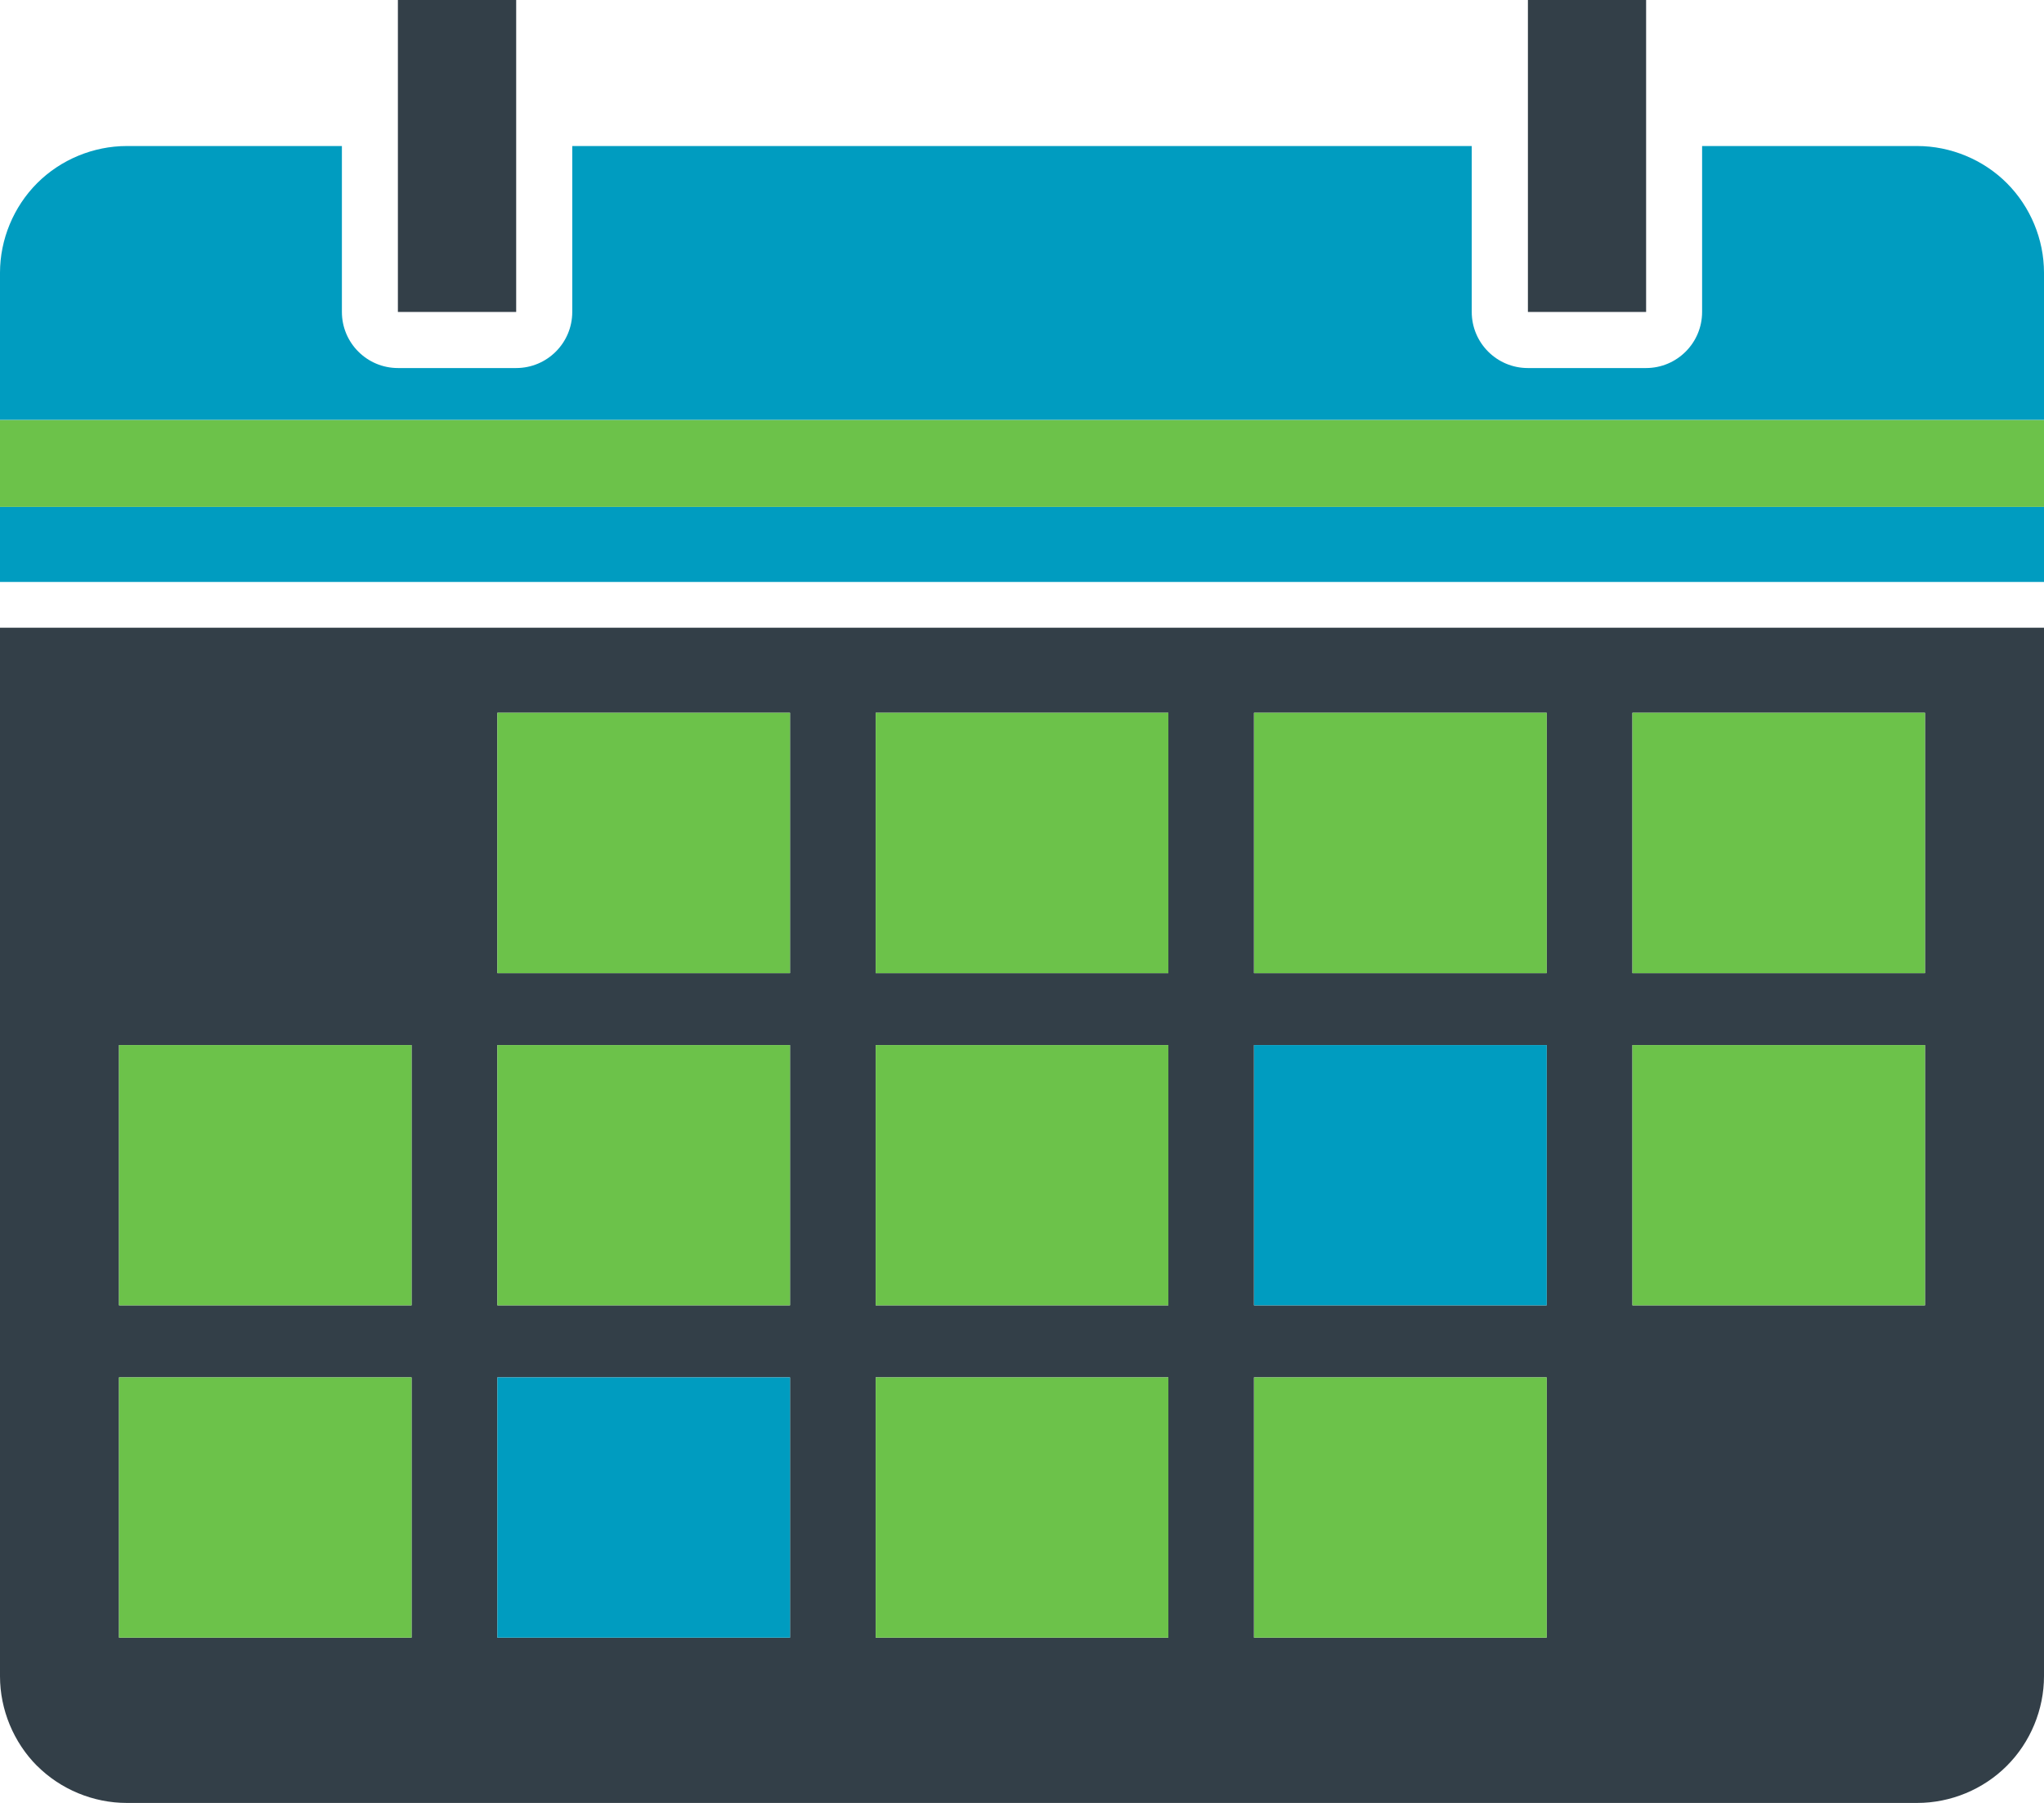 <?xml version="1.0" encoding="UTF-8"?>
<svg id="Layer_2" data-name="Layer 2" xmlns="http://www.w3.org/2000/svg" viewBox="0 0 227.06 200.27">
  <defs>
    <style>
      .cls-1 {
        fill: #6cc24a;
      }

      .cls-2 {
        fill: #333f48;
      }

      .cls-3 {
        fill: #009cc0;
      }
    </style>
  </defs>
  <g id="object">
    <g>
      <path class="cls-2" d="M4.12,196.14c2.62,2.62,6.25,4.12,9.96,4.12H212.98c3.71,0,7.34-1.5,9.96-4.13,2.62-2.62,4.12-6.25,4.12-9.96V69.72H0v116.47c0,3.71,1.51,7.34,4.12,9.96ZM181.34,79.17h32.5v28.92h-32.5v-28.92Zm0,36.91h32.5v28.91h-32.5v-28.91Zm-42.04-36.91h32.51v28.92h-32.51v-28.92Zm0,36.91h32.51v28.91h-32.51v-28.91Zm0,36.91h32.51v28.91h-32.51v-28.91Zm-42.03-73.82h32.51v28.92h-32.51v-28.92Zm0,36.91h32.51v28.91h-32.51v-28.91Zm0,36.91h32.51v28.91h-32.51v-28.91ZM55.25,79.17h32.51v28.92H55.25v-28.92Zm0,36.91h32.51v28.91H55.25v-28.91Zm0,36.91h32.51v28.91H55.25v-28.91ZM13.22,116.08H45.72v28.91H13.22v-28.91Zm0,36.91H45.72v28.91H13.22v-28.91Z"/>
      <rect class="cls-3" y="56.3" width="227.06" height="8.34"/>
      <path class="cls-3" d="M23.35,16.22H14.09c-3.71,0-7.34,1.5-9.96,4.12C1.51,22.96,0,26.59,0,30.29v16.36H227.06V30.29c0-3.71-1.51-7.33-4.13-9.95-2.62-2.62-6.25-4.12-9.96-4.12h-23.89v18.43c0,3.44-2.79,6.23-6.23,6.23h-13.13c-3.44,0-6.23-2.79-6.23-6.23V16.22H63.57v18.43c0,3.44-2.79,6.23-6.23,6.23h-13.13c-3.44,0-6.23-2.79-6.23-6.23V16.22h-14.63Z"/>
      <rect class="cls-1" y="46.66" width="227.06" height="9.64"/>
      <polygon class="cls-2" points="44.2 34.65 57.34 34.65 57.34 16.22 57.34 0 44.2 0 44.2 16.22 44.2 34.65"/>
      <polygon class="cls-2" points="169.73 34.65 182.86 34.65 182.86 16.22 182.86 0 169.73 0 169.73 16.22 169.73 34.65"/>
      <rect class="cls-1" x="55.25" y="79.17" width="32.51" height="28.92"/>
      <rect class="cls-1" x="97.28" y="79.17" width="32.51" height="28.92"/>
      <rect class="cls-1" x="139.31" y="79.17" width="32.51" height="28.92"/>
      <rect class="cls-1" x="181.34" y="79.17" width="32.5" height="28.92"/>
      <rect class="cls-1" x="13.22" y="116.08" width="32.5" height="28.91"/>
      <rect class="cls-1" x="55.25" y="116.08" width="32.51" height="28.91"/>
      <rect class="cls-1" x="97.28" y="116.08" width="32.51" height="28.91"/>
      <rect class="cls-3" x="139.31" y="116.08" width="32.51" height="28.91"/>
      <rect class="cls-1" x="181.34" y="116.08" width="32.5" height="28.91"/>
      <rect class="cls-1" x="13.22" y="152.99" width="32.5" height="28.91"/>
      <rect class="cls-3" x="55.25" y="152.99" width="32.51" height="28.91"/>
      <rect class="cls-1" x="97.28" y="152.99" width="32.51" height="28.91"/>
      <rect class="cls-1" x="139.31" y="152.99" width="32.51" height="28.91"/>
    </g>
  </g>
</svg>
